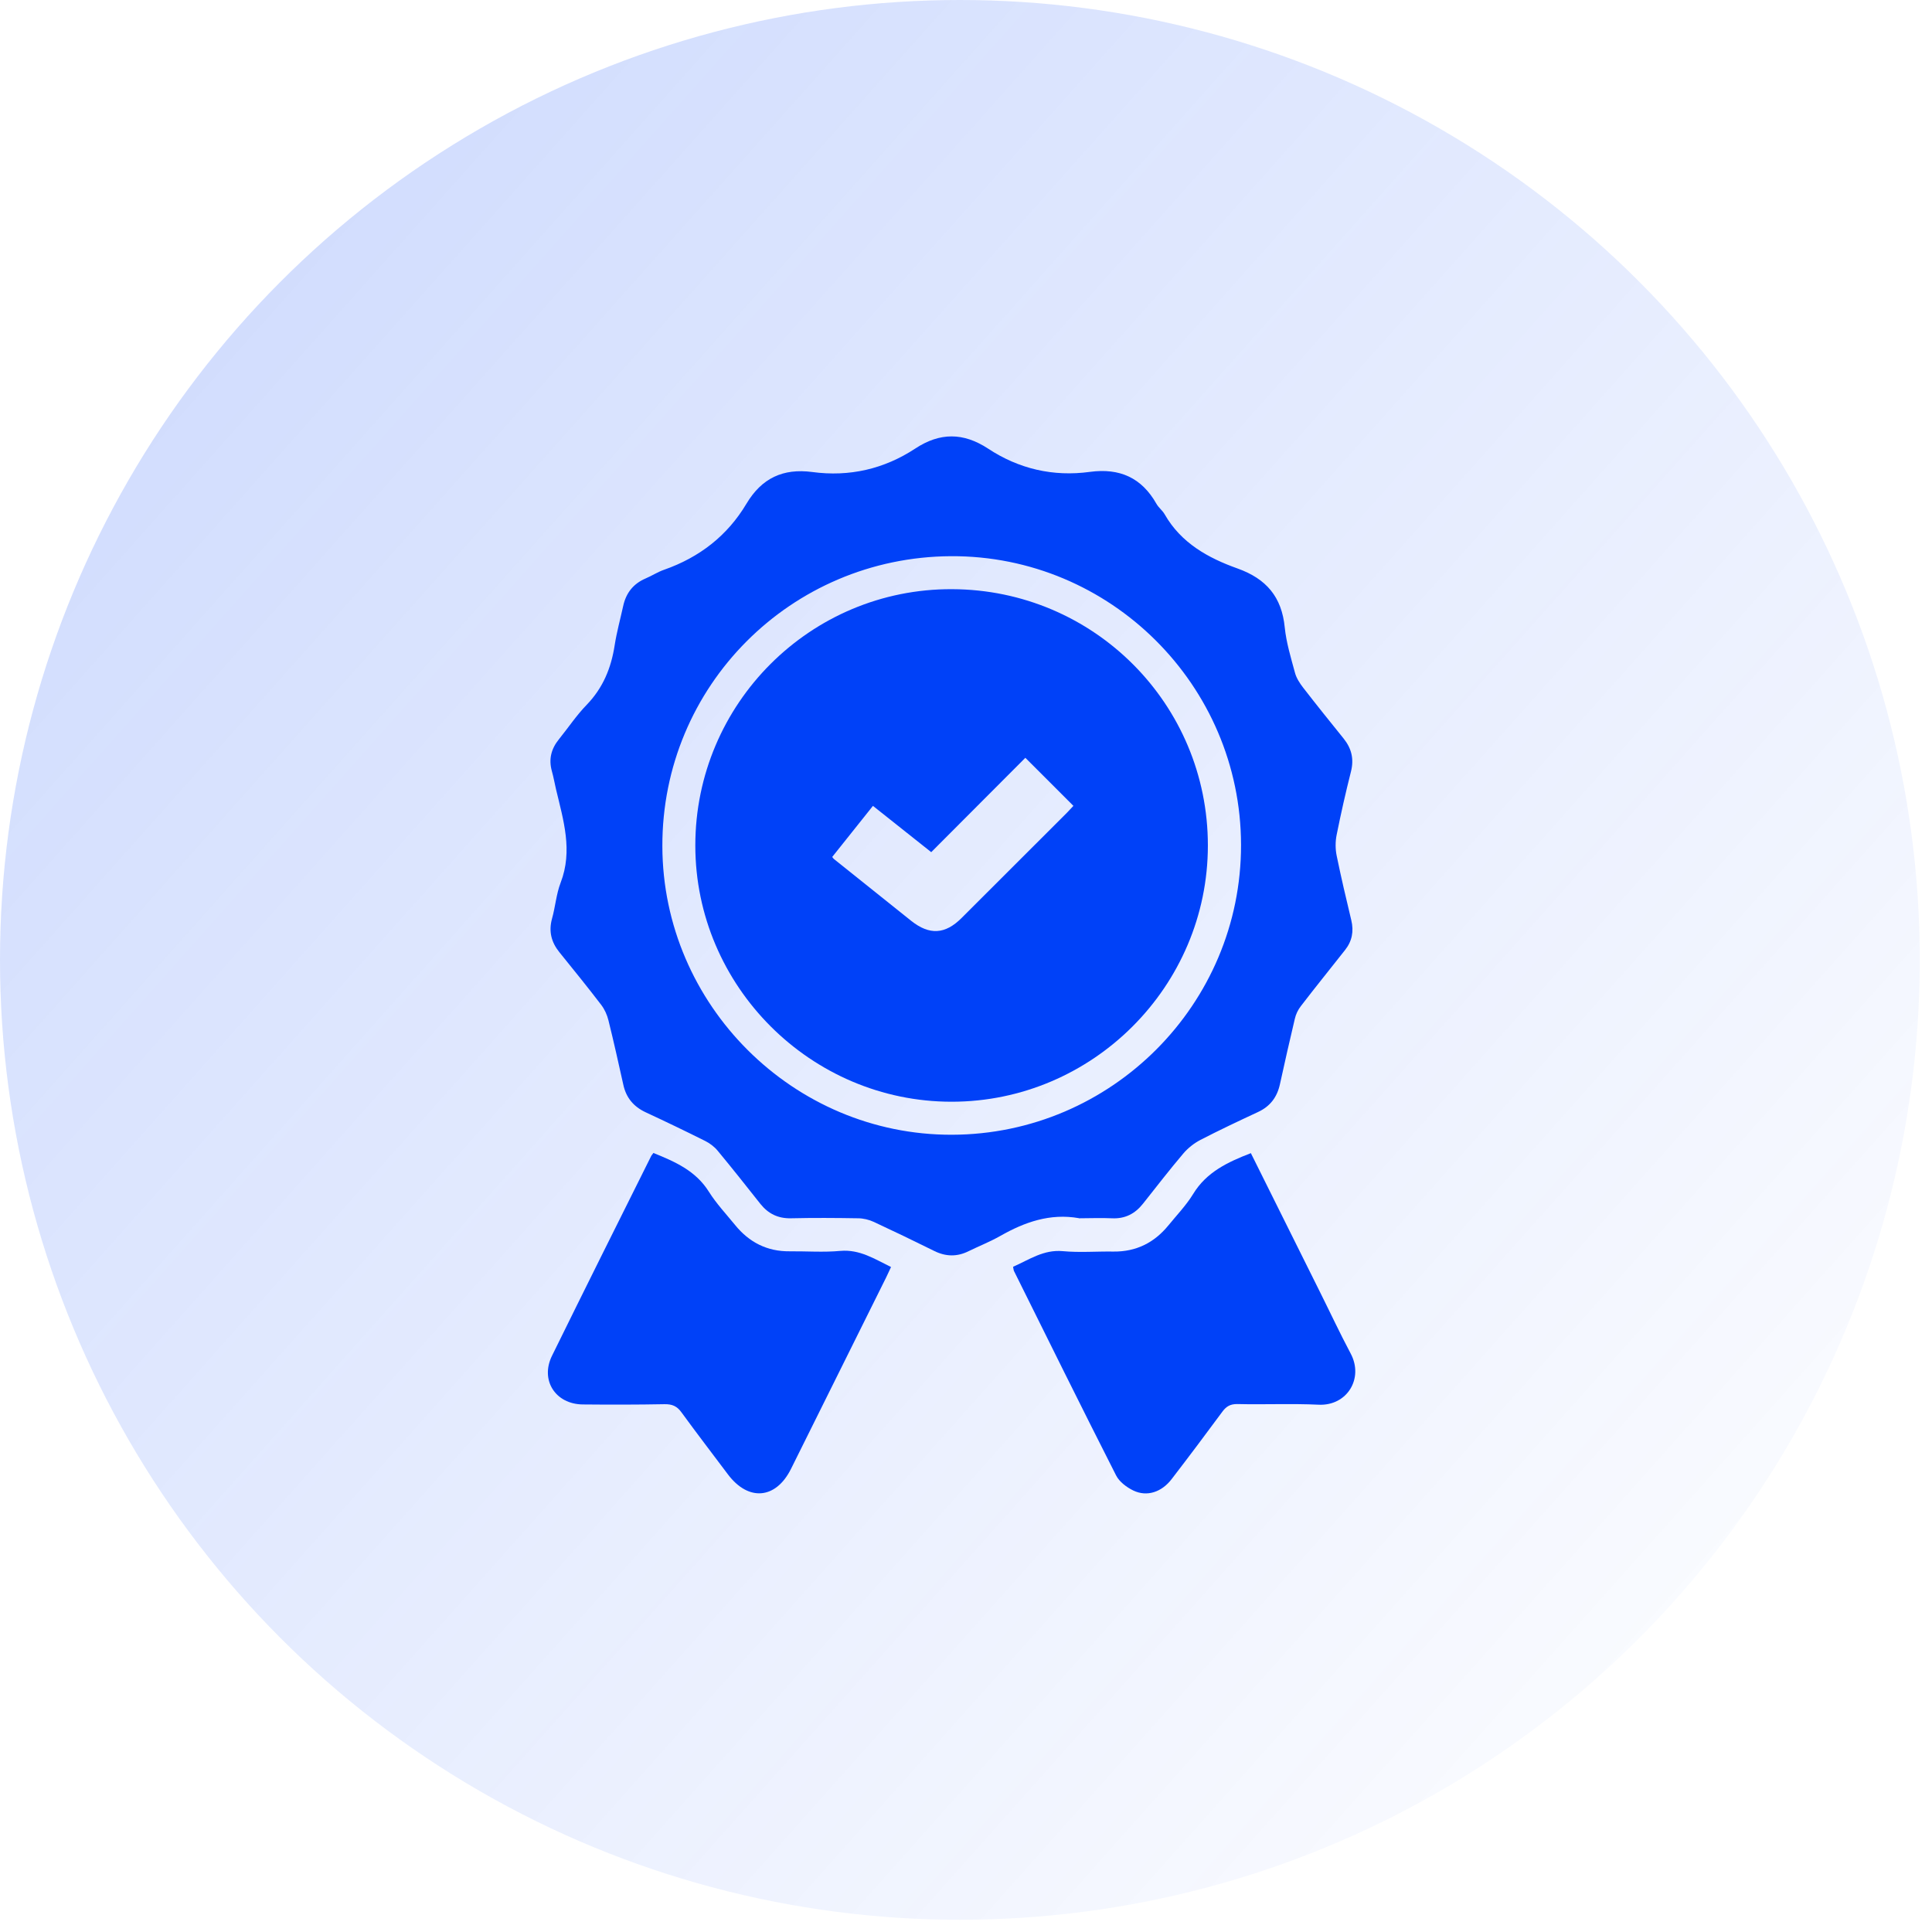 <svg xmlns="http://www.w3.org/2000/svg" width="67" height="67" viewBox="0 0 67 67" fill="none">
  <circle cx="33.288" cy="33.288" r="33.288" fill="url(#paint0_linear_4_1469)" fill-opacity="0.2"/>
  <path d="M37.414 42.245C36.417 42.07 35.537 42.379 34.687 42.862C34.334 43.063 33.958 43.21 33.592 43.389C33.19 43.59 32.796 43.581 32.394 43.38C31.701 43.036 31.003 42.701 30.302 42.374C30.136 42.298 29.939 42.249 29.756 42.249C28.978 42.236 28.205 42.231 27.427 42.249C26.984 42.258 26.645 42.093 26.372 41.753C25.884 41.136 25.393 40.515 24.892 39.911C24.776 39.768 24.615 39.647 24.454 39.567C23.774 39.227 23.086 38.896 22.393 38.574C21.973 38.378 21.713 38.069 21.615 37.613C21.45 36.871 21.284 36.124 21.101 35.387C21.056 35.199 20.967 35.002 20.851 34.85C20.381 34.233 19.889 33.63 19.402 33.026C19.12 32.678 19.022 32.302 19.143 31.859C19.259 31.448 19.29 31.006 19.442 30.612C19.872 29.499 19.536 28.439 19.281 27.366C19.232 27.156 19.196 26.946 19.138 26.741C19.022 26.325 19.116 25.967 19.384 25.636C19.706 25.238 19.992 24.805 20.35 24.438C20.913 23.853 21.195 23.164 21.316 22.377C21.387 21.921 21.512 21.47 21.611 21.018C21.709 20.567 21.959 20.245 22.388 20.061C22.608 19.968 22.809 19.834 23.032 19.758C24.257 19.328 25.227 18.577 25.889 17.464C26.416 16.583 27.154 16.235 28.169 16.369C29.456 16.543 30.659 16.266 31.741 15.555C32.595 14.992 33.408 14.996 34.262 15.555C35.331 16.261 36.525 16.539 37.799 16.364C38.827 16.226 39.591 16.565 40.105 17.473C40.181 17.607 40.316 17.705 40.392 17.84C40.959 18.832 41.898 19.351 42.913 19.713C43.914 20.07 44.451 20.701 44.554 21.76C44.608 22.288 44.768 22.811 44.907 23.325C44.956 23.513 45.072 23.692 45.193 23.848C45.654 24.443 46.123 25.028 46.597 25.614C46.87 25.954 46.959 26.32 46.852 26.75C46.668 27.478 46.503 28.207 46.355 28.945C46.306 29.181 46.306 29.441 46.355 29.678C46.508 30.424 46.682 31.166 46.861 31.909C46.955 32.298 46.888 32.642 46.642 32.95C46.132 33.599 45.613 34.238 45.113 34.891C45.014 35.016 44.938 35.177 44.903 35.333C44.724 36.084 44.554 36.84 44.388 37.595C44.29 38.047 44.049 38.369 43.624 38.565C42.953 38.878 42.287 39.191 41.63 39.531C41.407 39.647 41.192 39.817 41.031 40.009C40.553 40.573 40.101 41.158 39.641 41.739C39.363 42.093 39.015 42.272 38.559 42.249C38.179 42.231 37.794 42.249 37.414 42.249V42.245ZM33.011 39.352C38.545 39.339 43.047 34.824 43.038 29.298C43.029 23.763 38.505 19.261 32.979 19.288C27.418 19.319 22.956 23.799 22.97 29.347C22.983 34.85 27.512 39.366 33.011 39.352Z" fill="#0041F8"/>
  <path d="M22.656 39.982C23.407 40.286 24.127 40.599 24.583 41.328C24.842 41.739 25.182 42.102 25.491 42.481C25.978 43.081 26.604 43.403 27.386 43.394C27.972 43.389 28.562 43.434 29.143 43.38C29.814 43.322 30.323 43.657 30.9 43.939C30.833 44.078 30.784 44.194 30.726 44.31C29.626 46.519 28.531 48.727 27.431 50.94C26.908 51.99 25.956 52.075 25.245 51.132C24.708 50.417 24.163 49.706 23.635 48.982C23.479 48.763 23.309 48.691 23.041 48.696C22.098 48.714 21.154 48.714 20.211 48.705C19.263 48.696 18.727 47.864 19.142 47.019C20.278 44.708 21.427 42.406 22.576 40.103C22.589 40.072 22.616 40.045 22.661 39.982H22.656Z" fill="#0041F8"/>
  <path d="M43.373 39.978C44.173 41.587 44.964 43.175 45.756 44.766C46.118 45.49 46.462 46.228 46.842 46.943C47.298 47.802 46.717 48.758 45.733 48.714C44.79 48.669 43.847 48.714 42.903 48.691C42.671 48.691 42.532 48.767 42.398 48.946C41.817 49.733 41.231 50.515 40.632 51.293C40.284 51.749 39.774 51.915 39.305 51.691C39.072 51.579 38.817 51.387 38.706 51.168C37.507 48.807 36.336 46.438 35.16 44.069C35.147 44.037 35.147 44.002 35.133 43.93C35.688 43.689 36.184 43.327 36.859 43.389C37.44 43.443 38.03 43.394 38.616 43.403C39.398 43.411 40.024 43.099 40.516 42.499C40.811 42.137 41.138 41.798 41.379 41.404C41.839 40.649 42.568 40.304 43.377 39.991L43.373 39.978Z" fill="#0041F8"/>
  <path d="M33.001 38.207C28.119 38.207 24.113 34.202 24.113 29.32C24.113 24.402 28.11 20.41 33.019 20.432C37.936 20.45 41.888 24.416 41.888 29.32C41.888 34.206 37.887 38.207 33.001 38.207ZM35.558 26.28C34.471 27.371 33.389 28.457 32.294 29.552C31.633 29.029 30.957 28.493 30.273 27.947C29.777 28.569 29.317 29.145 28.861 29.718C28.888 29.753 28.901 29.776 28.919 29.789C29.813 30.505 30.707 31.22 31.601 31.935C32.232 32.436 32.777 32.405 33.345 31.837C34.561 30.621 35.777 29.405 36.993 28.193C37.073 28.113 37.149 28.023 37.225 27.947C36.689 27.411 36.17 26.888 35.562 26.284L35.558 26.28Z" fill="#0041F8"/>
  <defs>
    <linearGradient id="paint0_linear_4_1469" x1="62.986" y1="66.576" x2="-2.937" y2="7.832" gradientUnits="userSpaceOnUse">
      <stop stop-color="#0041F8" stop-opacity="0"/>
      <stop offset="1" stop-color="#0041F8"/>
    </linearGradient>
  </defs>
</svg>
